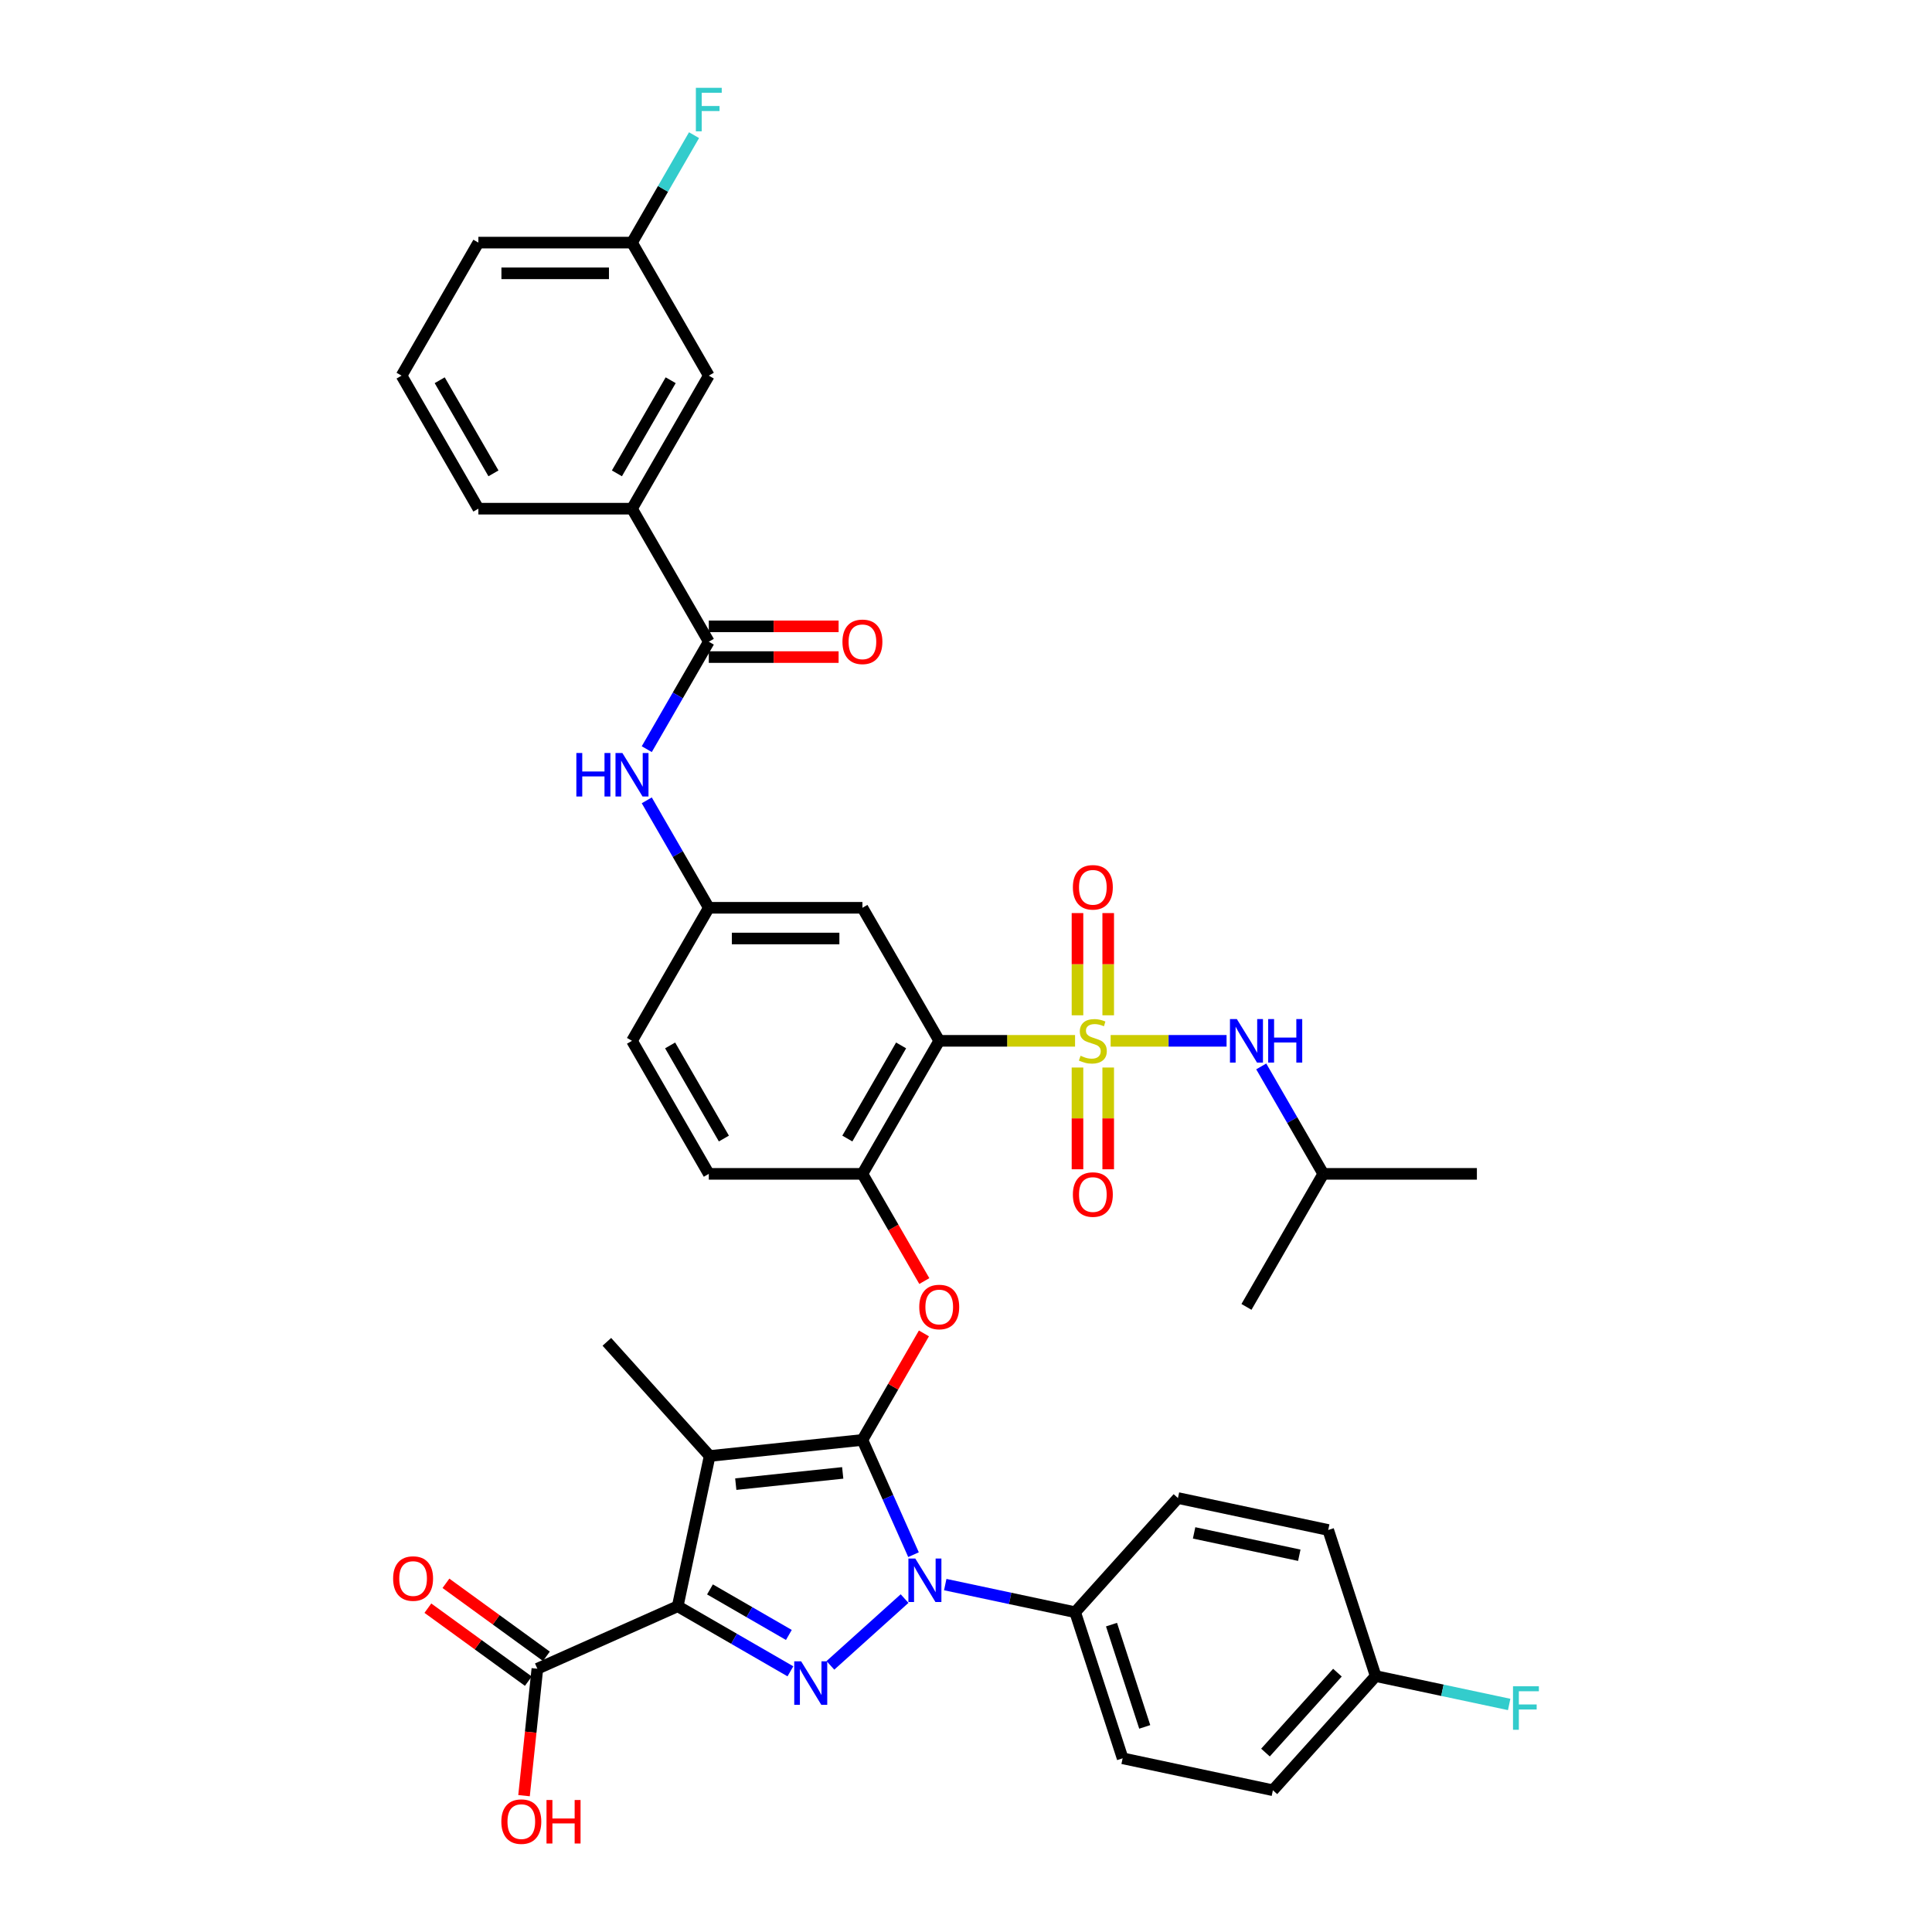 <?xml version='1.0' encoding='iso-8859-1'?>
<svg version='1.1' baseProfile='full'
              xmlns='http://www.w3.org/2000/svg'
                      xmlns:rdkit='http://www.rdkit.org/xml'
                      xmlns:xlink='http://www.w3.org/1999/xlink'
                  xml:space='preserve'
width='1000px' height='1000px' viewBox='0 0 1000 1000'>
<!-- END OF HEADER -->
<rect style='opacity:1.0;fill:#FFFFFF;stroke:none' width='1000' height='1000' x='0' y='0'> </rect>
<path class='bond-2' d='M 446.388,745.307 L 367.311,753.618' style='fill:none;fill-rule:evenodd;stroke:#000000;stroke-width:6px;stroke-linecap:butt;stroke-linejoin:miter;stroke-opacity:1' />
<path class='bond-2' d='M 436.189,762.369 L 380.835,768.187' style='fill:none;fill-rule:evenodd;stroke:#000000;stroke-width:6px;stroke-linecap:butt;stroke-linejoin:miter;stroke-opacity:1' />
<path class='bond-3' d='M 446.388,745.307 L 459.609,775.003' style='fill:none;fill-rule:evenodd;stroke:#000000;stroke-width:6px;stroke-linecap:butt;stroke-linejoin:miter;stroke-opacity:1' />
<path class='bond-3' d='M 459.609,775.003 L 472.83,804.698' style='fill:none;fill-rule:evenodd;stroke:#0000FF;stroke-width:6px;stroke-linecap:butt;stroke-linejoin:miter;stroke-opacity:1' />
<path class='bond-6' d='M 446.388,745.307 L 462.304,717.739' style='fill:none;fill-rule:evenodd;stroke:#000000;stroke-width:6px;stroke-linecap:butt;stroke-linejoin:miter;stroke-opacity:1' />
<path class='bond-6' d='M 462.304,717.739 L 478.22,690.171' style='fill:none;fill-rule:evenodd;stroke:#FF0000;stroke-width:6px;stroke-linecap:butt;stroke-linejoin:miter;stroke-opacity:1' />
<path class='bond-0' d='M 556.448,538.729 L 521.296,538.729' style='fill:none;fill-rule:evenodd;stroke:#CCCC00;stroke-width:6px;stroke-linecap:butt;stroke-linejoin:miter;stroke-opacity:1' />
<path class='bond-0' d='M 521.296,538.729 L 486.144,538.729' style='fill:none;fill-rule:evenodd;stroke:#000000;stroke-width:6px;stroke-linecap:butt;stroke-linejoin:miter;stroke-opacity:1' />
<path class='bond-10' d='M 574.863,538.729 L 604.867,538.729' style='fill:none;fill-rule:evenodd;stroke:#CCCC00;stroke-width:6px;stroke-linecap:butt;stroke-linejoin:miter;stroke-opacity:1' />
<path class='bond-10' d='M 604.867,538.729 L 634.87,538.729' style='fill:none;fill-rule:evenodd;stroke:#0000FF;stroke-width:6px;stroke-linecap:butt;stroke-linejoin:miter;stroke-opacity:1' />
<path class='bond-14' d='M 573.607,525.514 L 573.607,499.062' style='fill:none;fill-rule:evenodd;stroke:#CCCC00;stroke-width:6px;stroke-linecap:butt;stroke-linejoin:miter;stroke-opacity:1' />
<path class='bond-14' d='M 573.607,499.062 L 573.607,472.61' style='fill:none;fill-rule:evenodd;stroke:#FF0000;stroke-width:6px;stroke-linecap:butt;stroke-linejoin:miter;stroke-opacity:1' />
<path class='bond-14' d='M 557.705,525.514 L 557.705,499.062' style='fill:none;fill-rule:evenodd;stroke:#CCCC00;stroke-width:6px;stroke-linecap:butt;stroke-linejoin:miter;stroke-opacity:1' />
<path class='bond-14' d='M 557.705,499.062 L 557.705,472.61' style='fill:none;fill-rule:evenodd;stroke:#FF0000;stroke-width:6px;stroke-linecap:butt;stroke-linejoin:miter;stroke-opacity:1' />
<path class='bond-15' d='M 557.705,552.548 L 557.705,578.88' style='fill:none;fill-rule:evenodd;stroke:#CCCC00;stroke-width:6px;stroke-linecap:butt;stroke-linejoin:miter;stroke-opacity:1' />
<path class='bond-15' d='M 557.705,578.88 L 557.705,605.212' style='fill:none;fill-rule:evenodd;stroke:#FF0000;stroke-width:6px;stroke-linecap:butt;stroke-linejoin:miter;stroke-opacity:1' />
<path class='bond-15' d='M 573.607,552.548 L 573.607,578.88' style='fill:none;fill-rule:evenodd;stroke:#CCCC00;stroke-width:6px;stroke-linecap:butt;stroke-linejoin:miter;stroke-opacity:1' />
<path class='bond-15' d='M 573.607,578.88 L 573.607,605.212' style='fill:none;fill-rule:evenodd;stroke:#FF0000;stroke-width:6px;stroke-linecap:butt;stroke-linejoin:miter;stroke-opacity:1' />
<path class='bond-1' d='M 350.78,831.393 L 367.311,753.618' style='fill:none;fill-rule:evenodd;stroke:#000000;stroke-width:6px;stroke-linecap:butt;stroke-linejoin:miter;stroke-opacity:1' />
<path class='bond-9' d='M 350.78,831.393 L 278.142,863.733' style='fill:none;fill-rule:evenodd;stroke:#000000;stroke-width:6px;stroke-linecap:butt;stroke-linejoin:miter;stroke-opacity:1' />
<path class='bond-39' d='M 350.78,831.393 L 379.946,848.232' style='fill:none;fill-rule:evenodd;stroke:#000000;stroke-width:6px;stroke-linecap:butt;stroke-linejoin:miter;stroke-opacity:1' />
<path class='bond-39' d='M 379.946,848.232 L 409.112,865.071' style='fill:none;fill-rule:evenodd;stroke:#0000FF;stroke-width:6px;stroke-linecap:butt;stroke-linejoin:miter;stroke-opacity:1' />
<path class='bond-39' d='M 367.481,822.673 L 387.897,834.46' style='fill:none;fill-rule:evenodd;stroke:#000000;stroke-width:6px;stroke-linecap:butt;stroke-linejoin:miter;stroke-opacity:1' />
<path class='bond-39' d='M 387.897,834.46 L 408.313,846.247' style='fill:none;fill-rule:evenodd;stroke:#0000FF;stroke-width:6px;stroke-linecap:butt;stroke-linejoin:miter;stroke-opacity:1' />
<path class='bond-24' d='M 367.311,753.618 L 314.108,694.529' style='fill:none;fill-rule:evenodd;stroke:#000000;stroke-width:6px;stroke-linecap:butt;stroke-linejoin:miter;stroke-opacity:1' />
<path class='bond-4' d='M 468.201,827.424 L 429.813,861.989' style='fill:none;fill-rule:evenodd;stroke:#0000FF;stroke-width:6px;stroke-linecap:butt;stroke-linejoin:miter;stroke-opacity:1' />
<path class='bond-13' d='M 489.256,820.182 L 522.879,827.329' style='fill:none;fill-rule:evenodd;stroke:#0000FF;stroke-width:6px;stroke-linecap:butt;stroke-linejoin:miter;stroke-opacity:1' />
<path class='bond-13' d='M 522.879,827.329 L 556.503,834.476' style='fill:none;fill-rule:evenodd;stroke:#000000;stroke-width:6px;stroke-linecap:butt;stroke-linejoin:miter;stroke-opacity:1' />
<path class='bond-5' d='M 486.144,538.729 L 446.388,607.588' style='fill:none;fill-rule:evenodd;stroke:#000000;stroke-width:6px;stroke-linecap:butt;stroke-linejoin:miter;stroke-opacity:1' />
<path class='bond-5' d='M 466.409,541.107 L 438.579,589.308' style='fill:none;fill-rule:evenodd;stroke:#000000;stroke-width:6px;stroke-linecap:butt;stroke-linejoin:miter;stroke-opacity:1' />
<path class='bond-11' d='M 486.144,538.729 L 446.388,469.87' style='fill:none;fill-rule:evenodd;stroke:#000000;stroke-width:6px;stroke-linecap:butt;stroke-linejoin:miter;stroke-opacity:1' />
<path class='bond-7' d='M 478.422,663.074 L 462.405,635.331' style='fill:none;fill-rule:evenodd;stroke:#FF0000;stroke-width:6px;stroke-linecap:butt;stroke-linejoin:miter;stroke-opacity:1' />
<path class='bond-7' d='M 462.405,635.331 L 446.388,607.588' style='fill:none;fill-rule:evenodd;stroke:#000000;stroke-width:6px;stroke-linecap:butt;stroke-linejoin:miter;stroke-opacity:1' />
<path class='bond-21' d='M 446.388,607.588 L 366.876,607.588' style='fill:none;fill-rule:evenodd;stroke:#000000;stroke-width:6px;stroke-linecap:butt;stroke-linejoin:miter;stroke-opacity:1' />
<path class='bond-8' d='M 366.876,332.151 L 350.822,359.957' style='fill:none;fill-rule:evenodd;stroke:#000000;stroke-width:6px;stroke-linecap:butt;stroke-linejoin:miter;stroke-opacity:1' />
<path class='bond-8' d='M 350.822,359.957 L 334.768,387.764' style='fill:none;fill-rule:evenodd;stroke:#0000FF;stroke-width:6px;stroke-linecap:butt;stroke-linejoin:miter;stroke-opacity:1' />
<path class='bond-16' d='M 366.876,332.151 L 327.12,263.292' style='fill:none;fill-rule:evenodd;stroke:#000000;stroke-width:6px;stroke-linecap:butt;stroke-linejoin:miter;stroke-opacity:1' />
<path class='bond-18' d='M 366.876,340.102 L 400.47,340.102' style='fill:none;fill-rule:evenodd;stroke:#000000;stroke-width:6px;stroke-linecap:butt;stroke-linejoin:miter;stroke-opacity:1' />
<path class='bond-18' d='M 400.47,340.102 L 434.063,340.102' style='fill:none;fill-rule:evenodd;stroke:#FF0000;stroke-width:6px;stroke-linecap:butt;stroke-linejoin:miter;stroke-opacity:1' />
<path class='bond-18' d='M 366.876,324.2 L 400.47,324.2' style='fill:none;fill-rule:evenodd;stroke:#000000;stroke-width:6px;stroke-linecap:butt;stroke-linejoin:miter;stroke-opacity:1' />
<path class='bond-18' d='M 400.47,324.2 L 434.063,324.2' style='fill:none;fill-rule:evenodd;stroke:#FF0000;stroke-width:6px;stroke-linecap:butt;stroke-linejoin:miter;stroke-opacity:1' />
<path class='bond-19' d='M 282.816,857.3 L 256.815,838.41' style='fill:none;fill-rule:evenodd;stroke:#000000;stroke-width:6px;stroke-linecap:butt;stroke-linejoin:miter;stroke-opacity:1' />
<path class='bond-19' d='M 256.815,838.41 L 230.814,819.519' style='fill:none;fill-rule:evenodd;stroke:#FF0000;stroke-width:6px;stroke-linecap:butt;stroke-linejoin:miter;stroke-opacity:1' />
<path class='bond-19' d='M 273.469,870.166 L 247.468,851.275' style='fill:none;fill-rule:evenodd;stroke:#000000;stroke-width:6px;stroke-linecap:butt;stroke-linejoin:miter;stroke-opacity:1' />
<path class='bond-19' d='M 247.468,851.275 L 221.466,832.384' style='fill:none;fill-rule:evenodd;stroke:#FF0000;stroke-width:6px;stroke-linecap:butt;stroke-linejoin:miter;stroke-opacity:1' />
<path class='bond-25' d='M 278.142,863.733 L 274.689,896.584' style='fill:none;fill-rule:evenodd;stroke:#000000;stroke-width:6px;stroke-linecap:butt;stroke-linejoin:miter;stroke-opacity:1' />
<path class='bond-25' d='M 274.689,896.584 L 271.237,929.436' style='fill:none;fill-rule:evenodd;stroke:#FF0000;stroke-width:6px;stroke-linecap:butt;stroke-linejoin:miter;stroke-opacity:1' />
<path class='bond-33' d='M 652.816,551.976 L 668.87,579.782' style='fill:none;fill-rule:evenodd;stroke:#0000FF;stroke-width:6px;stroke-linecap:butt;stroke-linejoin:miter;stroke-opacity:1' />
<path class='bond-33' d='M 668.87,579.782 L 684.924,607.588' style='fill:none;fill-rule:evenodd;stroke:#000000;stroke-width:6px;stroke-linecap:butt;stroke-linejoin:miter;stroke-opacity:1' />
<path class='bond-41' d='M 446.388,469.87 L 366.876,469.87' style='fill:none;fill-rule:evenodd;stroke:#000000;stroke-width:6px;stroke-linecap:butt;stroke-linejoin:miter;stroke-opacity:1' />
<path class='bond-41' d='M 434.461,485.772 L 378.803,485.772' style='fill:none;fill-rule:evenodd;stroke:#000000;stroke-width:6px;stroke-linecap:butt;stroke-linejoin:miter;stroke-opacity:1' />
<path class='bond-12' d='M 334.768,414.257 L 350.822,442.063' style='fill:none;fill-rule:evenodd;stroke:#0000FF;stroke-width:6px;stroke-linecap:butt;stroke-linejoin:miter;stroke-opacity:1' />
<path class='bond-12' d='M 350.822,442.063 L 366.876,469.87' style='fill:none;fill-rule:evenodd;stroke:#000000;stroke-width:6px;stroke-linecap:butt;stroke-linejoin:miter;stroke-opacity:1' />
<path class='bond-22' d='M 556.503,834.476 L 581.073,910.097' style='fill:none;fill-rule:evenodd;stroke:#000000;stroke-width:6px;stroke-linecap:butt;stroke-linejoin:miter;stroke-opacity:1' />
<path class='bond-22' d='M 575.312,840.905 L 592.512,893.839' style='fill:none;fill-rule:evenodd;stroke:#000000;stroke-width:6px;stroke-linecap:butt;stroke-linejoin:miter;stroke-opacity:1' />
<path class='bond-23' d='M 556.503,834.476 L 609.707,775.387' style='fill:none;fill-rule:evenodd;stroke:#000000;stroke-width:6px;stroke-linecap:butt;stroke-linejoin:miter;stroke-opacity:1' />
<path class='bond-20' d='M 327.12,263.292 L 366.876,194.432' style='fill:none;fill-rule:evenodd;stroke:#000000;stroke-width:6px;stroke-linecap:butt;stroke-linejoin:miter;stroke-opacity:1' />
<path class='bond-20' d='M 319.311,245.011 L 347.141,196.81' style='fill:none;fill-rule:evenodd;stroke:#000000;stroke-width:6px;stroke-linecap:butt;stroke-linejoin:miter;stroke-opacity:1' />
<path class='bond-34' d='M 327.12,263.292 L 247.608,263.292' style='fill:none;fill-rule:evenodd;stroke:#000000;stroke-width:6px;stroke-linecap:butt;stroke-linejoin:miter;stroke-opacity:1' />
<path class='bond-17' d='M 366.876,469.87 L 327.12,538.729' style='fill:none;fill-rule:evenodd;stroke:#000000;stroke-width:6px;stroke-linecap:butt;stroke-linejoin:miter;stroke-opacity:1' />
<path class='bond-26' d='M 366.876,194.432 L 327.12,125.573' style='fill:none;fill-rule:evenodd;stroke:#000000;stroke-width:6px;stroke-linecap:butt;stroke-linejoin:miter;stroke-opacity:1' />
<path class='bond-27' d='M 366.876,607.588 L 327.12,538.729' style='fill:none;fill-rule:evenodd;stroke:#000000;stroke-width:6px;stroke-linecap:butt;stroke-linejoin:miter;stroke-opacity:1' />
<path class='bond-27' d='M 374.684,589.308 L 346.855,541.107' style='fill:none;fill-rule:evenodd;stroke:#000000;stroke-width:6px;stroke-linecap:butt;stroke-linejoin:miter;stroke-opacity:1' />
<path class='bond-29' d='M 581.073,910.097 L 658.848,926.628' style='fill:none;fill-rule:evenodd;stroke:#000000;stroke-width:6px;stroke-linecap:butt;stroke-linejoin:miter;stroke-opacity:1' />
<path class='bond-30' d='M 609.707,775.387 L 687.481,791.919' style='fill:none;fill-rule:evenodd;stroke:#000000;stroke-width:6px;stroke-linecap:butt;stroke-linejoin:miter;stroke-opacity:1' />
<path class='bond-30' d='M 618.066,793.422 L 672.509,804.994' style='fill:none;fill-rule:evenodd;stroke:#000000;stroke-width:6px;stroke-linecap:butt;stroke-linejoin:miter;stroke-opacity:1' />
<path class='bond-31' d='M 327.12,125.573 L 343.174,97.766' style='fill:none;fill-rule:evenodd;stroke:#000000;stroke-width:6px;stroke-linecap:butt;stroke-linejoin:miter;stroke-opacity:1' />
<path class='bond-31' d='M 343.174,97.766 L 359.228,69.96' style='fill:none;fill-rule:evenodd;stroke:#33CCCC;stroke-width:6px;stroke-linecap:butt;stroke-linejoin:miter;stroke-opacity:1' />
<path class='bond-42' d='M 327.12,125.573 L 247.608,125.573' style='fill:none;fill-rule:evenodd;stroke:#000000;stroke-width:6px;stroke-linecap:butt;stroke-linejoin:miter;stroke-opacity:1' />
<path class='bond-42' d='M 315.193,141.475 L 259.535,141.475' style='fill:none;fill-rule:evenodd;stroke:#000000;stroke-width:6px;stroke-linecap:butt;stroke-linejoin:miter;stroke-opacity:1' />
<path class='bond-28' d='M 712.052,867.539 L 658.848,926.628' style='fill:none;fill-rule:evenodd;stroke:#000000;stroke-width:6px;stroke-linecap:butt;stroke-linejoin:miter;stroke-opacity:1' />
<path class='bond-28' d='M 692.253,865.762 L 655.01,907.124' style='fill:none;fill-rule:evenodd;stroke:#000000;stroke-width:6px;stroke-linecap:butt;stroke-linejoin:miter;stroke-opacity:1' />
<path class='bond-32' d='M 712.052,867.539 L 746.597,874.882' style='fill:none;fill-rule:evenodd;stroke:#000000;stroke-width:6px;stroke-linecap:butt;stroke-linejoin:miter;stroke-opacity:1' />
<path class='bond-32' d='M 746.597,874.882 L 781.143,882.225' style='fill:none;fill-rule:evenodd;stroke:#33CCCC;stroke-width:6px;stroke-linecap:butt;stroke-linejoin:miter;stroke-opacity:1' />
<path class='bond-40' d='M 712.052,867.539 L 687.481,791.919' style='fill:none;fill-rule:evenodd;stroke:#000000;stroke-width:6px;stroke-linecap:butt;stroke-linejoin:miter;stroke-opacity:1' />
<path class='bond-37' d='M 684.924,607.588 L 764.436,607.588' style='fill:none;fill-rule:evenodd;stroke:#000000;stroke-width:6px;stroke-linecap:butt;stroke-linejoin:miter;stroke-opacity:1' />
<path class='bond-38' d='M 684.924,607.588 L 645.168,676.448' style='fill:none;fill-rule:evenodd;stroke:#000000;stroke-width:6px;stroke-linecap:butt;stroke-linejoin:miter;stroke-opacity:1' />
<path class='bond-35' d='M 247.608,263.292 L 207.852,194.432' style='fill:none;fill-rule:evenodd;stroke:#000000;stroke-width:6px;stroke-linecap:butt;stroke-linejoin:miter;stroke-opacity:1' />
<path class='bond-35' d='M 255.416,245.011 L 227.587,196.81' style='fill:none;fill-rule:evenodd;stroke:#000000;stroke-width:6px;stroke-linecap:butt;stroke-linejoin:miter;stroke-opacity:1' />
<path class='bond-36' d='M 207.852,194.432 L 247.608,125.573' style='fill:none;fill-rule:evenodd;stroke:#000000;stroke-width:6px;stroke-linecap:butt;stroke-linejoin:miter;stroke-opacity:1' />
<path  class='atom-1' d='M 559.295 546.458
Q 559.549 546.553, 560.599 546.998
Q 561.648 547.443, 562.793 547.73
Q 563.97 547.984, 565.115 547.984
Q 567.246 547.984, 568.486 546.966
Q 569.727 545.917, 569.727 544.104
Q 569.727 542.864, 569.091 542.1
Q 568.486 541.337, 567.532 540.923
Q 566.578 540.51, 564.988 540.033
Q 562.984 539.429, 561.776 538.856
Q 560.599 538.284, 559.74 537.075
Q 558.913 535.867, 558.913 533.831
Q 558.913 531, 560.821 529.251
Q 562.762 527.502, 566.578 527.502
Q 569.186 527.502, 572.144 528.742
L 571.412 531.191
Q 568.709 530.078, 566.674 530.078
Q 564.479 530.078, 563.27 531
Q 562.062 531.891, 562.094 533.449
Q 562.094 534.658, 562.698 535.389
Q 563.334 536.121, 564.225 536.534
Q 565.147 536.948, 566.674 537.425
Q 568.709 538.061, 569.918 538.697
Q 571.126 539.333, 571.985 540.637
Q 572.875 541.909, 572.875 544.104
Q 572.875 547.221, 570.776 548.906
Q 568.709 550.56, 565.242 550.56
Q 563.239 550.56, 561.712 550.115
Q 560.217 549.702, 558.436 548.97
L 559.295 546.458
' fill='#CCCC00'/>
<path  class='atom-4' d='M 473.751 806.686
L 481.13 818.613
Q 481.861 819.789, 483.038 821.92
Q 484.215 824.051, 484.278 824.179
L 484.278 806.686
L 487.268 806.686
L 487.268 829.204
L 484.183 829.204
L 476.263 816.164
Q 475.341 814.637, 474.355 812.888
Q 473.401 811.139, 473.115 810.598
L 473.115 829.204
L 470.189 829.204
L 470.189 806.686
L 473.751 806.686
' fill='#0000FF'/>
<path  class='atom-5' d='M 414.662 859.89
L 422.041 871.817
Q 422.772 872.993, 423.949 875.124
Q 425.126 877.255, 425.189 877.382
L 425.189 859.89
L 428.179 859.89
L 428.179 882.408
L 425.094 882.408
L 417.175 869.368
Q 416.252 867.841, 415.266 866.092
Q 414.312 864.342, 414.026 863.802
L 414.026 882.408
L 411.1 882.408
L 411.1 859.89
L 414.662 859.89
' fill='#0000FF'/>
<path  class='atom-7' d='M 475.807 676.511
Q 475.807 671.104, 478.479 668.083
Q 481.15 665.062, 486.144 665.062
Q 491.137 665.062, 493.809 668.083
Q 496.48 671.104, 496.48 676.511
Q 496.48 681.982, 493.777 685.099
Q 491.074 688.184, 486.144 688.184
Q 481.182 688.184, 478.479 685.099
Q 475.807 682.014, 475.807 676.511
M 486.144 685.639
Q 489.579 685.639, 491.423 683.349
Q 493.3 681.028, 493.3 676.511
Q 493.3 672.09, 491.423 669.864
Q 489.579 667.606, 486.144 667.606
Q 482.709 667.606, 480.832 669.832
Q 478.988 672.059, 478.988 676.511
Q 478.988 681.059, 480.832 683.349
Q 482.709 685.639, 486.144 685.639
' fill='#FF0000'/>
<path  class='atom-11' d='M 640.19 527.47
L 647.569 539.397
Q 648.3 540.574, 649.477 542.705
Q 650.654 544.835, 650.718 544.963
L 650.718 527.47
L 653.707 527.47
L 653.707 549.988
L 650.622 549.988
L 642.703 536.948
Q 641.78 535.421, 640.795 533.672
Q 639.84 531.923, 639.554 531.382
L 639.554 549.988
L 636.628 549.988
L 636.628 527.47
L 640.19 527.47
' fill='#0000FF'/>
<path  class='atom-11' d='M 656.411 527.47
L 659.464 527.47
L 659.464 537.043
L 670.977 537.043
L 670.977 527.47
L 674.031 527.47
L 674.031 549.988
L 670.977 549.988
L 670.977 539.588
L 659.464 539.588
L 659.464 549.988
L 656.411 549.988
L 656.411 527.47
' fill='#0000FF'/>
<path  class='atom-13' d='M 298.321 389.751
L 301.374 389.751
L 301.374 399.325
L 312.887 399.325
L 312.887 389.751
L 315.941 389.751
L 315.941 412.269
L 312.887 412.269
L 312.887 401.869
L 301.374 401.869
L 301.374 412.269
L 298.321 412.269
L 298.321 389.751
' fill='#0000FF'/>
<path  class='atom-13' d='M 322.142 389.751
L 329.521 401.678
Q 330.253 402.855, 331.429 404.986
Q 332.606 407.117, 332.67 407.244
L 332.67 389.751
L 335.66 389.751
L 335.66 412.269
L 332.574 412.269
L 324.655 399.229
Q 323.733 397.703, 322.747 395.953
Q 321.793 394.204, 321.506 393.663
L 321.506 412.269
L 318.58 412.269
L 318.58 389.751
L 322.142 389.751
' fill='#0000FF'/>
<path  class='atom-15' d='M 555.319 459.281
Q 555.319 453.874, 557.991 450.852
Q 560.662 447.831, 565.656 447.831
Q 570.649 447.831, 573.321 450.852
Q 575.992 453.874, 575.992 459.281
Q 575.992 464.751, 573.289 467.868
Q 570.585 470.953, 565.656 470.953
Q 560.694 470.953, 557.991 467.868
Q 555.319 464.783, 555.319 459.281
M 565.656 468.409
Q 569.091 468.409, 570.935 466.119
Q 572.812 463.797, 572.812 459.281
Q 572.812 454.86, 570.935 452.633
Q 569.091 450.375, 565.656 450.375
Q 562.221 450.375, 560.344 452.602
Q 558.5 454.828, 558.5 459.281
Q 558.5 463.829, 560.344 466.119
Q 562.221 468.409, 565.656 468.409
' fill='#FF0000'/>
<path  class='atom-16' d='M 555.319 618.305
Q 555.319 612.898, 557.991 609.876
Q 560.662 606.855, 565.656 606.855
Q 570.649 606.855, 573.321 609.876
Q 575.992 612.898, 575.992 618.305
Q 575.992 623.775, 573.289 626.892
Q 570.585 629.977, 565.656 629.977
Q 560.694 629.977, 557.991 626.892
Q 555.319 623.807, 555.319 618.305
M 565.656 627.432
Q 569.091 627.432, 570.935 625.143
Q 572.812 622.821, 572.812 618.305
Q 572.812 613.884, 570.935 611.657
Q 569.091 609.399, 565.656 609.399
Q 562.221 609.399, 560.344 611.626
Q 558.5 613.852, 558.5 618.305
Q 558.5 622.853, 560.344 625.143
Q 562.221 627.432, 565.656 627.432
' fill='#FF0000'/>
<path  class='atom-19' d='M 436.051 332.214
Q 436.051 326.808, 438.723 323.786
Q 441.394 320.765, 446.388 320.765
Q 451.381 320.765, 454.053 323.786
Q 456.724 326.808, 456.724 332.214
Q 456.724 337.685, 454.021 340.802
Q 451.318 343.887, 446.388 343.887
Q 441.426 343.887, 438.723 340.802
Q 436.051 337.717, 436.051 332.214
M 446.388 341.342
Q 449.823 341.342, 451.667 339.053
Q 453.544 336.731, 453.544 332.214
Q 453.544 327.794, 451.667 325.567
Q 449.823 323.309, 446.388 323.309
Q 442.953 323.309, 441.076 325.535
Q 439.232 327.762, 439.232 332.214
Q 439.232 336.763, 441.076 339.053
Q 442.953 341.342, 446.388 341.342
' fill='#FF0000'/>
<path  class='atom-20' d='M 203.479 817.061
Q 203.479 811.654, 206.151 808.633
Q 208.822 805.611, 213.816 805.611
Q 218.809 805.611, 221.481 808.633
Q 224.152 811.654, 224.152 817.061
Q 224.152 822.531, 221.449 825.648
Q 218.745 828.733, 213.816 828.733
Q 208.854 828.733, 206.151 825.648
Q 203.479 822.563, 203.479 817.061
M 213.816 826.189
Q 217.251 826.189, 219.095 823.899
Q 220.972 821.577, 220.972 817.061
Q 220.972 812.64, 219.095 810.414
Q 217.251 808.155, 213.816 808.155
Q 210.381 808.155, 208.504 810.382
Q 206.66 812.608, 206.66 817.061
Q 206.66 821.609, 208.504 823.899
Q 210.381 826.189, 213.816 826.189
' fill='#FF0000'/>
<path  class='atom-26' d='M 259.494 942.873
Q 259.494 937.466, 262.166 934.445
Q 264.838 931.423, 269.831 931.423
Q 274.824 931.423, 277.496 934.445
Q 280.168 937.466, 280.168 942.873
Q 280.168 948.344, 277.464 951.46
Q 274.761 954.545, 269.831 954.545
Q 264.869 954.545, 262.166 951.46
Q 259.494 948.375, 259.494 942.873
M 269.831 952.001
Q 273.266 952.001, 275.111 949.711
Q 276.987 947.389, 276.987 942.873
Q 276.987 938.452, 275.111 936.226
Q 273.266 933.968, 269.831 933.968
Q 266.396 933.968, 264.52 936.194
Q 262.675 938.42, 262.675 942.873
Q 262.675 947.421, 264.52 949.711
Q 266.396 952.001, 269.831 952.001
' fill='#FF0000'/>
<path  class='atom-26' d='M 282.871 931.678
L 285.924 931.678
L 285.924 941.251
L 297.438 941.251
L 297.438 931.678
L 300.491 931.678
L 300.491 954.196
L 297.438 954.196
L 297.438 943.795
L 285.924 943.795
L 285.924 954.196
L 282.871 954.196
L 282.871 931.678
' fill='#FF0000'/>
<path  class='atom-32' d='M 360.181 45.455
L 373.571 45.455
L 373.571 48.031
L 363.202 48.031
L 363.202 54.869
L 372.426 54.869
L 372.426 57.477
L 363.202 57.477
L 363.202 67.972
L 360.181 67.972
L 360.181 45.455
' fill='#33CCCC'/>
<path  class='atom-33' d='M 783.131 872.812
L 796.521 872.812
L 796.521 875.388
L 786.152 875.388
L 786.152 882.226
L 795.376 882.226
L 795.376 884.834
L 786.152 884.834
L 786.152 895.33
L 783.131 895.33
L 783.131 872.812
' fill='#33CCCC'/>
</svg>
